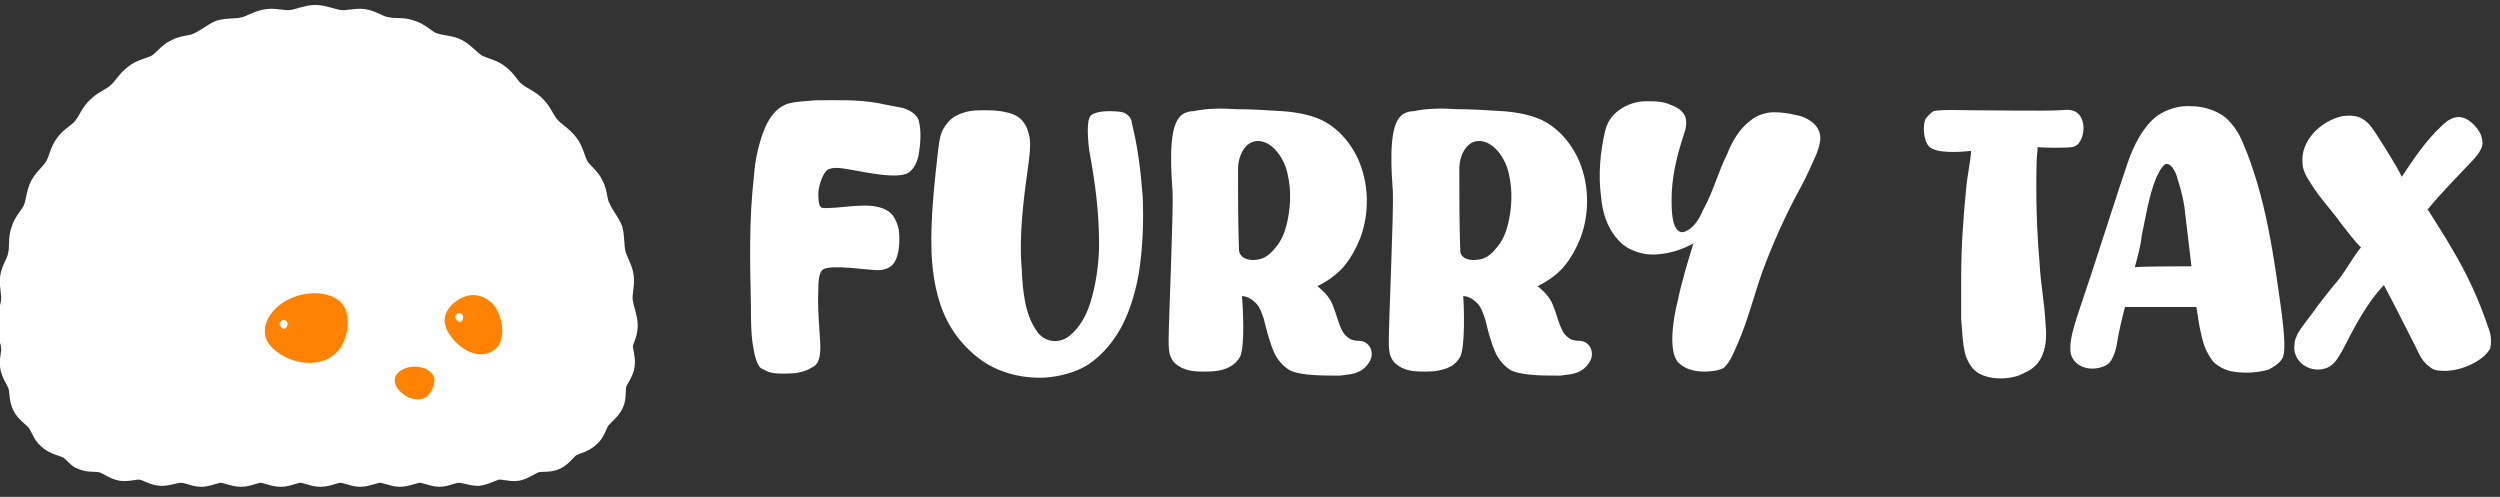 <svg width="161" height="32" viewBox="0 0 161 32" fill="none" xmlns="http://www.w3.org/2000/svg" xmlns:xlink="http://www.w3.org/1999/xlink">
	<rect x="0" y="0" width="161" height="32" fill="#333333" stroke="none"/>
	<desc>
			Created with Pixso.
	</desc>
	<defs>
		<clipPath id="clip88_1357">
			<rect id="furrttax2-02" width="161" height="32" fill="white" fill-opacity="0"/>
		</clipPath>
	</defs>
	<g clip-path="url(#clip88_1357)">
		<path id="path" d="M40.18 20.99C40.18 21.44 39.93 21.82 39.86 22.2C39.86 22.65 40.05 23.1 39.99 23.48C39.93 23.93 39.61 24.25 39.48 24.64C39.35 25.08 39.48 25.53 39.29 25.92C39.1 26.3 38.71 26.56 38.46 26.88C38.2 27.26 38.14 27.71 37.82 27.96C37.5 28.28 37.05 28.35 36.67 28.54C36.35 28.73 36.09 29.18 35.71 29.37C35.33 29.56 34.88 29.44 34.43 29.56C34.05 29.69 33.66 30.01 33.28 30.08C32.9 30.14 32.45 29.95 32 30.01C31.62 30.08 31.24 30.33 30.79 30.4C30.41 30.4 29.96 30.2 29.51 30.2C29.13 30.2 28.68 30.46 28.3 30.46C27.91 30.46 27.47 30.2 27.02 30.2C26.64 30.2 26.19 30.46 25.74 30.46C25.36 30.46 24.91 30.2 24.46 30.2C24.08 30.2 23.63 30.46 23.19 30.46C22.8 30.46 22.36 30.2 21.91 30.2C21.53 30.2 21.08 30.46 20.63 30.46C20.18 30.46 19.8 30.2 19.35 30.2C18.91 30.2 18.52 30.46 18.08 30.46C17.63 30.46 17.18 30.2 16.8 30.2C16.35 30.2 15.97 30.46 15.52 30.46C15.07 30.46 14.63 30.2 14.24 30.2C13.8 30.2 13.35 30.46 12.96 30.46C12.52 30.46 12.13 30.2 11.69 30.2C11.24 30.2 10.79 30.4 10.41 30.4C9.96 30.4 9.58 30.08 9.13 30.01C8.68 29.95 8.24 30.14 7.85 30.08C7.41 30.01 7.09 29.69 6.64 29.56C6.19 29.44 5.75 29.56 5.36 29.37C5.11 29.31 4.85 28.86 4.47 28.67C4.08 28.48 3.57 28.41 3.25 28.09C2.93 27.84 2.81 27.32 2.55 27C2.3 26.68 1.85 26.43 1.66 26.04C1.46 25.66 1.53 25.21 1.4 24.76C1.27 24.38 0.95 24 0.89 23.55C0.83 23.16 1.02 22.72 0.95 22.27C0.95 21.88 0.63 21.44 0.63 20.99C0.63 20.48 0.89 19.96 0.95 19.45C1.02 18.94 0.83 18.36 0.89 17.92C0.95 17.4 1.34 16.95 1.4 16.44C1.53 15.93 1.4 15.36 1.59 14.91C1.72 14.4 2.17 14.01 2.36 13.56C2.55 13.12 2.55 12.54 2.81 12.03C3.06 11.58 3.51 11.26 3.76 10.81C4.02 10.36 4.08 9.79 4.4 9.4C4.72 8.95 5.23 8.76 5.55 8.32C5.87 7.93 6.06 7.36 6.45 7.04C6.83 6.65 7.34 6.52 7.73 6.14C8.11 5.82 8.36 5.31 8.81 4.99C9.19 4.67 9.77 4.6 10.22 4.35C10.66 4.09 10.98 3.58 11.43 3.39C11.88 3.13 12.45 3.2 12.9 2.94C13.35 2.75 13.8 2.36 14.24 2.17C14.75 2.04 15.26 2.11 15.78 1.98C16.29 1.85 16.73 1.53 17.25 1.47C17.76 1.4 18.27 1.6 18.78 1.53C19.29 1.47 19.8 1.21 20.31 1.21C20.82 1.21 21.33 1.47 21.85 1.53C22.36 1.6 22.93 1.4 23.38 1.47C23.89 1.53 24.34 1.92 24.85 1.98C25.36 2.11 25.93 1.98 26.38 2.17C26.89 2.3 27.28 2.75 27.72 2.94C28.36 3.2 28.94 3.13 29.38 3.39C29.83 3.64 30.15 4.09 30.6 4.35C31.05 4.6 31.62 4.67 32 4.99C32.45 5.31 32.64 5.82 33.09 6.14C33.47 6.46 34.05 6.65 34.37 7.04C34.75 7.42 34.88 7.93 35.26 8.32C35.58 8.7 36.09 8.95 36.41 9.4C36.73 9.79 36.8 10.36 37.05 10.81C37.31 11.26 37.82 11.58 38.01 12.03C38.26 12.48 38.2 13.05 38.46 13.5C38.65 13.95 39.03 14.4 39.22 14.84C39.35 15.36 39.29 15.87 39.41 16.38C39.54 16.89 39.86 17.34 39.93 17.85C39.99 18.36 39.8 18.87 39.86 19.39C39.93 19.96 40.18 20.48 40.18 20.99Z" fill="#FFFFFF" fill-opacity="1" fill-rule="nonzero"/>
		<path id="path" d="M39.86 22.2C39.86 22.65 40.05 23.1 39.99 23.48C39.93 23.93 39.61 24.25 39.48 24.64C39.35 25.08 39.48 25.53 39.29 25.92C39.1 26.3 38.71 26.56 38.46 26.88C38.2 27.26 38.14 27.71 37.82 27.96C37.5 28.28 37.05 28.35 36.67 28.54C36.35 28.73 36.09 29.18 35.71 29.37C35.33 29.56 34.88 29.44 34.43 29.56C34.05 29.69 33.66 30.01 33.28 30.08C32.9 30.14 32.45 29.95 32 30.01C31.62 30.08 31.24 30.33 30.79 30.4C30.41 30.4 29.96 30.2 29.51 30.2C29.13 30.2 28.68 30.46 28.3 30.46C27.91 30.46 27.47 30.2 27.02 30.2C26.64 30.2 26.19 30.46 25.74 30.46C25.36 30.46 24.91 30.2 24.46 30.2C24.08 30.2 23.63 30.46 23.19 30.46C22.8 30.46 22.36 30.2 21.91 30.2C21.53 30.2 21.08 30.46 20.63 30.46C20.18 30.46 19.8 30.2 19.35 30.2C18.91 30.2 18.52 30.46 18.08 30.46C17.63 30.46 17.18 30.2 16.8 30.2C16.35 30.2 15.97 30.46 15.52 30.46C15.07 30.46 14.63 30.2 14.24 30.2C13.8 30.2 13.35 30.46 12.96 30.46C12.52 30.46 12.13 30.2 11.69 30.2C11.24 30.2 10.79 30.4 10.41 30.4C9.96 30.4 9.58 30.08 9.13 30.01C8.68 29.95 8.24 30.14 7.85 30.08C7.41 30.01 7.09 29.69 6.64 29.56C6.19 29.44 5.75 29.56 5.36 29.37C5.11 29.31 4.85 28.86 4.47 28.67C4.08 28.48 3.57 28.41 3.25 28.09C2.93 27.84 2.81 27.32 2.55 27C2.3 26.68 1.85 26.43 1.66 26.04C1.46 25.66 1.53 25.21 1.4 24.76C1.27 24.38 0.95 24 0.89 23.55C0.83 23.16 1.02 22.72 0.95 22.27C0.95 21.88 0.63 21.44 0.63 20.99C0.63 20.48 0.89 19.96 0.95 19.45C1.02 18.94 0.83 18.36 0.89 17.92C0.95 17.4 1.34 16.95 1.4 16.44C1.53 15.93 1.4 15.36 1.59 14.91C1.72 14.4 2.17 14.01 2.36 13.56C2.55 13.12 2.55 12.54 2.81 12.03C3.06 11.58 3.51 11.26 3.76 10.81C4.02 10.36 4.08 9.79 4.4 9.4C4.72 8.95 5.23 8.76 5.55 8.32C5.87 7.93 6.06 7.36 6.45 7.04C6.83 6.65 7.34 6.52 7.73 6.14C8.11 5.82 8.36 5.31 8.81 4.99C9.19 4.67 9.77 4.6 10.22 4.35C10.66 4.09 10.98 3.58 11.43 3.39C11.88 3.13 12.45 3.2 12.9 2.94C13.35 2.75 13.8 2.36 14.24 2.17C14.75 2.04 15.26 2.11 15.78 1.98C16.29 1.85 16.73 1.53 17.25 1.47C17.76 1.4 18.27 1.6 18.78 1.53C19.29 1.47 19.8 1.21 20.31 1.21C20.82 1.21 21.33 1.47 21.85 1.53C22.36 1.6 22.93 1.4 23.38 1.47C23.89 1.53 24.34 1.92 24.85 1.98C25.36 2.11 25.93 1.98 26.38 2.17C26.89 2.3 27.28 2.75 27.72 2.94C28.36 3.2 28.94 3.13 29.38 3.39C29.83 3.64 30.15 4.09 30.6 4.35C31.05 4.6 31.62 4.67 32 4.99C32.45 5.31 32.64 5.82 33.09 6.14C33.47 6.46 34.05 6.65 34.37 7.04C34.75 7.42 34.88 7.93 35.26 8.32C35.58 8.7 36.09 8.95 36.41 9.4C36.73 9.79 36.8 10.36 37.05 10.81C37.31 11.26 37.82 11.58 38.01 12.03C38.26 12.48 38.2 13.05 38.46 13.5C38.65 13.95 39.03 14.4 39.22 14.84C39.35 15.36 39.29 15.87 39.41 16.38C39.54 16.89 39.86 17.34 39.93 17.85C39.99 18.36 39.8 18.87 39.86 19.39C39.93 19.96 40.18 20.48 40.18 20.99C40.18 21.44 39.93 21.82 39.86 22.2Z" stroke="#FFFFFF" stroke-opacity="1" stroke-width="1.781"/>
		<path id="path" d="M22.29 20.03C21.97 19 20.5 18.62 19.1 19.07C17.69 19.52 16.8 20.73 17.12 21.76C17.44 22.78 19.35 23.74 20.82 23.23C22.23 22.78 22.61 21.05 22.29 20.03Z" fill="#FF8300" fill-opacity="1" fill-rule="nonzero"/>
		<path id="path" d="M27.98 24.51C27.98 24 27.4 23.61 26.7 23.61C26 23.61 25.42 24 25.42 24.51C25.42 25.02 26.13 25.72 26.89 25.72C27.66 25.72 27.91 25.02 27.98 24.51Z" fill="#FF8300" fill-opacity="1" fill-rule="nonzero"/>
		<path id="path" d="M31.94 19.84C31.62 19.32 30.98 19 30.47 19C29.58 19 28.36 19.96 28.68 20.99C29 22.01 30.53 23.36 31.75 22.59C32.58 22.08 32.45 20.73 31.94 19.84Z" fill="#FF8300" fill-opacity="1" fill-rule="nonzero"/>
		<path id="path" d="M18.52 20.86C18.52 20.73 18.39 20.6 18.27 20.6C18.14 20.6 18.01 20.73 18.01 20.86C18.01 20.99 18.14 21.18 18.33 21.18C18.39 21.18 18.52 20.99 18.52 20.86Z" fill="#FFFFFF" fill-opacity="1" fill-rule="nonzero"/>
		<path id="path" d="M29.83 20.41C29.83 20.28 29.7 20.16 29.58 20.16C29.45 20.16 29.32 20.28 29.32 20.41C29.32 20.54 29.45 20.73 29.64 20.73C29.77 20.73 29.83 20.54 29.83 20.41Z" fill="#FFFFFF" fill-opacity="1" fill-rule="nonzero"/>
		<path id="path" d="M50.53 24.06C50.08 24.06 49.57 24.06 49.19 23.8C48.93 23.74 48.81 23.48 48.74 23.29C48.61 22.97 48.55 22.59 48.49 22.27C48.36 21.44 48.36 20.6 48.36 19.71C48.3 16.95 48.23 14.14 48.55 11.39C48.61 10.43 48.81 9.47 49.13 8.57C49.32 8.06 49.57 7.55 49.96 7.16C50.21 6.91 50.53 6.72 50.85 6.65C51.36 6.52 51.94 6.52 52.51 6.46C53.85 6.46 55.2 6.39 56.6 6.65C56.86 6.72 58.01 6.91 58.2 6.97C58.58 7.1 59.03 7.35 59.16 7.74C59.35 8.44 59.28 9.28 59.16 9.98C59.09 10.36 58.9 10.81 58.58 11.07C57.88 11.64 55.39 11 54.49 10.88C54.11 10.81 53.6 10.75 53.28 10.94C52.96 11.2 52.7 12.03 52.7 12.48C52.7 12.73 52.7 13.24 52.9 13.37C53.02 13.44 53.66 13.37 53.85 13.37C54.49 13.31 55.13 13.24 55.71 13.24C56.35 13.24 57.11 13.37 57.5 13.88C57.69 14.14 57.81 14.46 57.88 14.78C57.94 15.29 57.94 15.87 57.81 16.38C57.75 16.64 57.62 16.95 57.37 17.15C57.11 17.34 56.79 17.4 56.54 17.4C55.9 17.4 53.6 17.02 53.02 17.34C52.7 17.53 52.7 18.3 52.7 18.68C52.64 19.84 52.77 21.05 52.83 22.2C52.83 22.59 52.83 22.91 52.7 23.23C52.64 23.42 52.45 23.61 52.26 23.68C51.75 24 51.17 24.06 50.53 24.06Z" fill="#FFFFFF" fill-opacity="1" fill-rule="nonzero"/>
		<path id="path" d="M62.99 23.04C62.16 22.4 61.46 21.56 61.01 20.67C60.31 19.32 60.05 17.72 59.99 16.25C59.92 14.01 60.18 11.77 60.43 9.53C60.5 9.02 60.56 8.57 60.82 8.19C61.01 7.87 61.33 7.55 61.65 7.42C62.16 7.16 62.67 7.1 63.25 7.1C63.76 7.1 64.27 7.1 64.78 7.23C65.16 7.29 65.61 7.48 65.86 7.8C66.12 8.12 66.25 8.51 66.31 8.89C66.38 9.4 66.31 9.92 66.25 10.43C65.93 12.73 65.61 15.04 65.8 17.34C65.86 18.68 65.99 20.22 66.76 21.31C67.21 22.01 68.16 22.2 68.87 21.63C69.51 21.12 69.95 20.35 70.21 19.52C70.59 18.3 70.78 16.95 70.78 15.68C70.78 13.69 70.53 11.71 70.14 9.66C70.08 9.15 69.95 7.87 70.21 7.48C70.4 7.23 71.04 7.16 71.36 7.16C71.55 7.16 72.25 7.16 72.44 7.29C72.7 7.42 72.89 7.67 72.89 7.93C73.28 9.47 73.47 11.07 73.59 12.67C73.66 14.33 73.59 16 73.34 17.6C73.15 18.68 72.83 19.84 72.32 20.86C71.81 21.88 71.04 22.84 70.08 23.48C69.25 24 68.23 24.25 67.27 24.32C65.8 24.38 64.2 24 62.99 23.04Z" fill="#FFFFFF" fill-opacity="1" fill-rule="nonzero"/>
		<path id="path" d="M84.2 24.12C83.75 24.06 83.31 24 82.99 23.8C82.6 23.55 82.28 23.16 82.09 22.78C81.77 22.08 81.58 21.31 81.39 20.54C81.26 20.16 81.13 19.77 80.88 19.52C80.62 19.26 80.3 19.07 79.98 19.07C80.05 19.77 80.18 22.33 79.86 22.97C79.73 23.23 79.47 23.48 79.22 23.61C78.77 23.87 78.2 23.93 77.62 23.93C77.11 23.93 76.6 23.93 76.09 23.68C75.83 23.55 75.58 23.36 75.45 23.1C75.26 22.78 75.26 22.33 75.26 21.88C75.26 20.67 75.58 13.56 75.51 12.35C75.45 11.26 75.19 8.38 75.96 7.55C76.15 7.29 76.53 7.16 76.85 7.16C77.75 6.97 78.71 6.97 79.6 7.03C80.62 7.03 81.58 7.1 82.6 7.16C83.56 7.23 84.65 7.42 85.48 7.93C86.31 8.44 86.95 9.21 87.4 10.11C88.16 11.71 88.23 13.69 87.59 15.36C87.33 16 86.95 16.7 86.5 17.21C86.05 17.72 85.48 18.11 84.84 18.43C85.16 18.68 85.48 19 85.67 19.32C85.93 19.77 86.05 20.35 86.25 20.86C86.37 21.18 86.5 21.5 86.76 21.69C86.95 21.88 87.2 21.95 87.52 21.95C88.1 21.95 88.48 22.52 88.29 23.1C88.16 23.42 87.91 23.74 87.52 23.93C87.14 24.12 86.76 24.12 86.31 24.19C85.54 24.19 84.84 24.19 84.2 24.12ZM81.07 16.7C81.52 16.64 81.9 16.25 82.16 15.93C82.54 15.48 82.73 14.97 82.86 14.46C83.11 13.44 83.18 12.28 82.92 11.2C82.73 10.24 81.96 9.08 81.01 9.08C80.18 9.08 79.73 10.04 79.73 10.88C79.73 12.6 79.73 14.4 79.79 16.12C79.86 16.7 80.56 16.83 81.07 16.7Z" fill="#FFFFFF" fill-opacity="1" fill-rule="nonzero"/>
		<path id="path" d="M98.45 24.12C98 24.06 97.55 24 97.23 23.8C96.85 23.55 96.53 23.16 96.34 22.78C96.02 22.08 95.83 21.31 95.64 20.54C95.51 20.16 95.38 19.77 95.13 19.52C94.87 19.26 94.55 19.07 94.23 19.07C94.29 19.77 94.36 22.33 94.04 22.97C93.91 23.23 93.66 23.48 93.4 23.61C92.89 23.87 92.38 23.93 91.8 23.93C91.29 23.93 90.78 23.93 90.27 23.68C90.01 23.55 89.76 23.36 89.63 23.1C89.44 22.78 89.44 22.33 89.44 21.88C89.44 20.67 89.76 13.56 89.7 12.35C89.63 11.26 89.38 8.38 90.14 7.55C90.33 7.29 90.72 7.16 91.04 7.16C91.93 6.97 92.89 6.97 93.78 7.03C94.81 7.03 95.76 7.1 96.79 7.16C97.75 7.23 98.83 7.42 99.66 7.93C100.49 8.44 101.13 9.21 101.58 10.11C102.35 11.71 102.41 13.69 101.77 15.36C101.51 16 101.13 16.7 100.68 17.21C100.24 17.72 99.66 18.11 99.02 18.43C99.34 18.68 99.66 19 99.85 19.32C100.11 19.77 100.24 20.35 100.43 20.86C100.56 21.18 100.68 21.5 100.94 21.69C101.13 21.88 101.39 21.95 101.71 21.95C102.28 21.95 102.66 22.52 102.47 23.1C102.35 23.42 102.09 23.74 101.71 23.93C101.32 24.12 100.94 24.12 100.49 24.19C99.73 24.19 99.09 24.19 98.45 24.12ZM95.32 16.7C95.76 16.64 96.15 16.25 96.4 15.93C96.79 15.48 96.98 14.97 97.11 14.46C97.36 13.44 97.43 12.28 97.17 11.2C96.98 10.24 96.21 9.08 95.25 9.08C94.42 9.08 93.98 10.04 93.98 10.88C93.98 12.6 93.98 14.4 94.04 16.12C94.04 16.7 94.74 16.83 95.32 16.7Z" fill="#FFFFFF" fill-opacity="1" fill-rule="nonzero"/>
		<path id="path" d="M109.76 23.93C109.18 23.93 108.54 23.8 108.1 23.36C107.39 22.65 107.78 20.41 108.03 19.45C108.29 18.17 108.67 16.95 109.05 15.68C108.35 16.06 107.58 16.32 106.75 16.38C106.18 16.44 105.54 16.32 105.03 16.06C104.71 15.93 104.39 15.68 104.13 15.36C103.5 14.65 103.18 13.63 103.11 12.67C102.92 11.26 103.05 9.79 103.37 8.44C103.5 7.87 103.81 7.42 104.26 7.1C104.77 6.72 105.41 6.52 105.99 6.52C106.56 6.52 107.14 6.52 107.65 6.78C108.03 6.91 108.41 7.16 108.54 7.55C108.67 7.93 108.54 8.38 108.41 8.76C107.97 10.11 107.65 11.45 107.65 12.86C107.65 13.44 107.65 14.65 108.16 14.91C108.41 15.04 108.67 14.84 108.86 14.72C109.25 14.4 109.5 13.95 109.69 13.5C110.33 12.35 110.65 11.07 111.23 9.92C111.55 9.08 112.06 8.25 112.76 7.74C113.14 7.42 113.72 7.23 114.23 7.23C114.74 7.23 115.19 7.29 115.7 7.42C116.08 7.48 116.53 7.68 116.85 8C117.1 8.25 117.23 8.57 117.23 8.89C117.23 9.21 117.1 9.6 116.98 9.92C116.66 10.62 116.34 11.39 115.95 12.09C115 13.82 114.16 15.68 113.46 17.6C112.95 19.07 112.57 20.6 111.93 22.08C111.67 22.65 111.48 23.23 111.03 23.68C110.71 23.87 110.2 23.93 109.76 23.93Z" fill="#FFFFFF" fill-opacity="1" fill-rule="nonzero"/>
		<path id="path" d="M127.01 23.68C126.75 23.36 126.56 22.91 126.5 22.52C126.37 21.88 126.37 21.24 126.3 20.6C126.3 19.71 126.3 18.75 126.3 17.85C126.3 15.93 126.43 14.08 126.62 12.16C126.69 11.32 126.88 10.56 126.94 9.72C126.24 9.79 124.64 9.92 124.2 9.4C123.88 9.02 123.81 8.12 124 7.67C124.13 7.48 124.32 7.29 124.51 7.16C124.9 7.04 126.56 7.1 126.94 7.1C127.71 7.1 131.86 7.16 132.63 7.1C132.88 7.1 133.14 7.04 133.39 7.1C134.16 7.23 134.35 8.25 134.03 8.96C133.91 9.21 133.78 9.4 133.46 9.47C133.14 9.53 131.61 9.53 131.22 9.47C131.22 9.79 131.16 10.11 131.16 10.36C131.1 12.6 131.16 14.78 131.35 16.95C131.41 18.24 131.67 19.52 131.73 20.8C131.8 21.5 131.8 22.2 131.54 22.84C131.35 23.36 130.9 23.8 130.39 24C129.56 24.51 127.71 24.57 127.01 23.68Z" fill="#FFFFFF" fill-opacity="1" fill-rule="nonzero"/>
		<path id="path" d="M143.81 23.93C143.36 23.87 142.85 23.61 142.53 23.29C142.28 22.97 142.08 22.59 141.96 22.27C141.7 21.5 141.57 20.6 141.45 19.77C139.91 19.77 138.31 19.77 136.85 19.77C136.65 20.54 136.46 21.31 136.33 22.14C136.27 22.52 136.14 22.91 135.95 23.23C135.82 23.42 135.63 23.55 135.44 23.61C134.42 24 133.27 23.48 133.33 22.4C133.33 22.08 133.39 21.76 133.46 21.44C133.65 20.67 133.91 19.96 134.16 19.2C134.55 18.11 136.65 11.52 137.04 10.43C137.42 9.34 138 8.19 138.89 7.48C139.53 7.03 140.36 6.78 141.13 6.84C141.89 6.84 142.72 7.1 143.3 7.55C143.81 8 144.19 8.57 144.45 9.21C145.92 12.67 146.43 16.44 146.94 20.16C147 20.73 147.26 22.52 147 23.04C146.81 23.42 146.43 23.61 146.11 23.8C145.41 24 144.58 24.06 143.81 23.93ZM137.48 17.21C138 17.15 140.68 17.15 141.13 17.15C141 16.06 140.87 14.97 140.74 13.88C140.68 13.12 140.49 12.28 140.23 11.52C140.17 11.2 139.91 10.62 139.59 10.56C139.4 10.49 139.21 10.81 139.08 11C139.02 11.2 138.89 11.32 138.83 11.52C138.38 12.67 138.19 13.95 137.93 15.16C137.87 15.8 137.67 16.51 137.48 17.21Z" fill="#FFFFFF" fill-opacity="1" fill-rule="nonzero"/>
		<path id="path" d="M157.16 23.87C156.91 23.87 156.65 23.8 156.46 23.61C155.88 23.23 155.69 22.52 155.37 21.95C155.12 21.44 153.78 18.81 153.52 18.36C152.37 19.58 151.6 21.12 150.84 22.59C150.58 23.04 150.33 23.48 149.88 23.68C148.79 24.12 147.58 23.29 147.77 22.14C147.77 21.88 147.9 21.69 147.96 21.5C148.35 20.86 148.86 20.28 149.3 19.64C149.75 19.07 150.13 18.56 150.58 18.04C151.09 17.4 151.48 16.64 151.99 16L152.05 15.93C151.8 15.74 150.96 14.65 150.77 14.4C150.13 13.5 149.37 12.73 148.79 11.77C148.54 11.39 148.28 10.94 148.28 10.49C148.15 9.08 149.43 7.8 150.84 7.48C151.28 7.42 151.8 7.42 152.18 7.68C152.5 7.87 152.75 8.19 152.95 8.51C153.2 8.89 154.48 10.88 154.67 11.39C155.44 10.24 156.2 9.08 157.23 8.12C157.48 7.87 157.8 7.61 158.18 7.55C158.82 7.42 159.53 8.12 159.78 8.7C159.85 8.96 159.91 9.15 159.85 9.4C159.72 9.85 159.33 10.24 159.02 10.56C158.12 11.52 157.16 12.48 156.33 13.5L156.39 13.56C156.91 14.4 157.42 15.16 157.93 16.06C158.89 17.66 159.65 19.32 160.23 21.05C160.42 21.5 160.48 22.01 160.36 22.46C159.91 23.29 158.31 24 157.16 23.87Z" fill="#FFFFFF" fill-opacity="1" fill-rule="nonzero"/>
	</g>
</svg>
